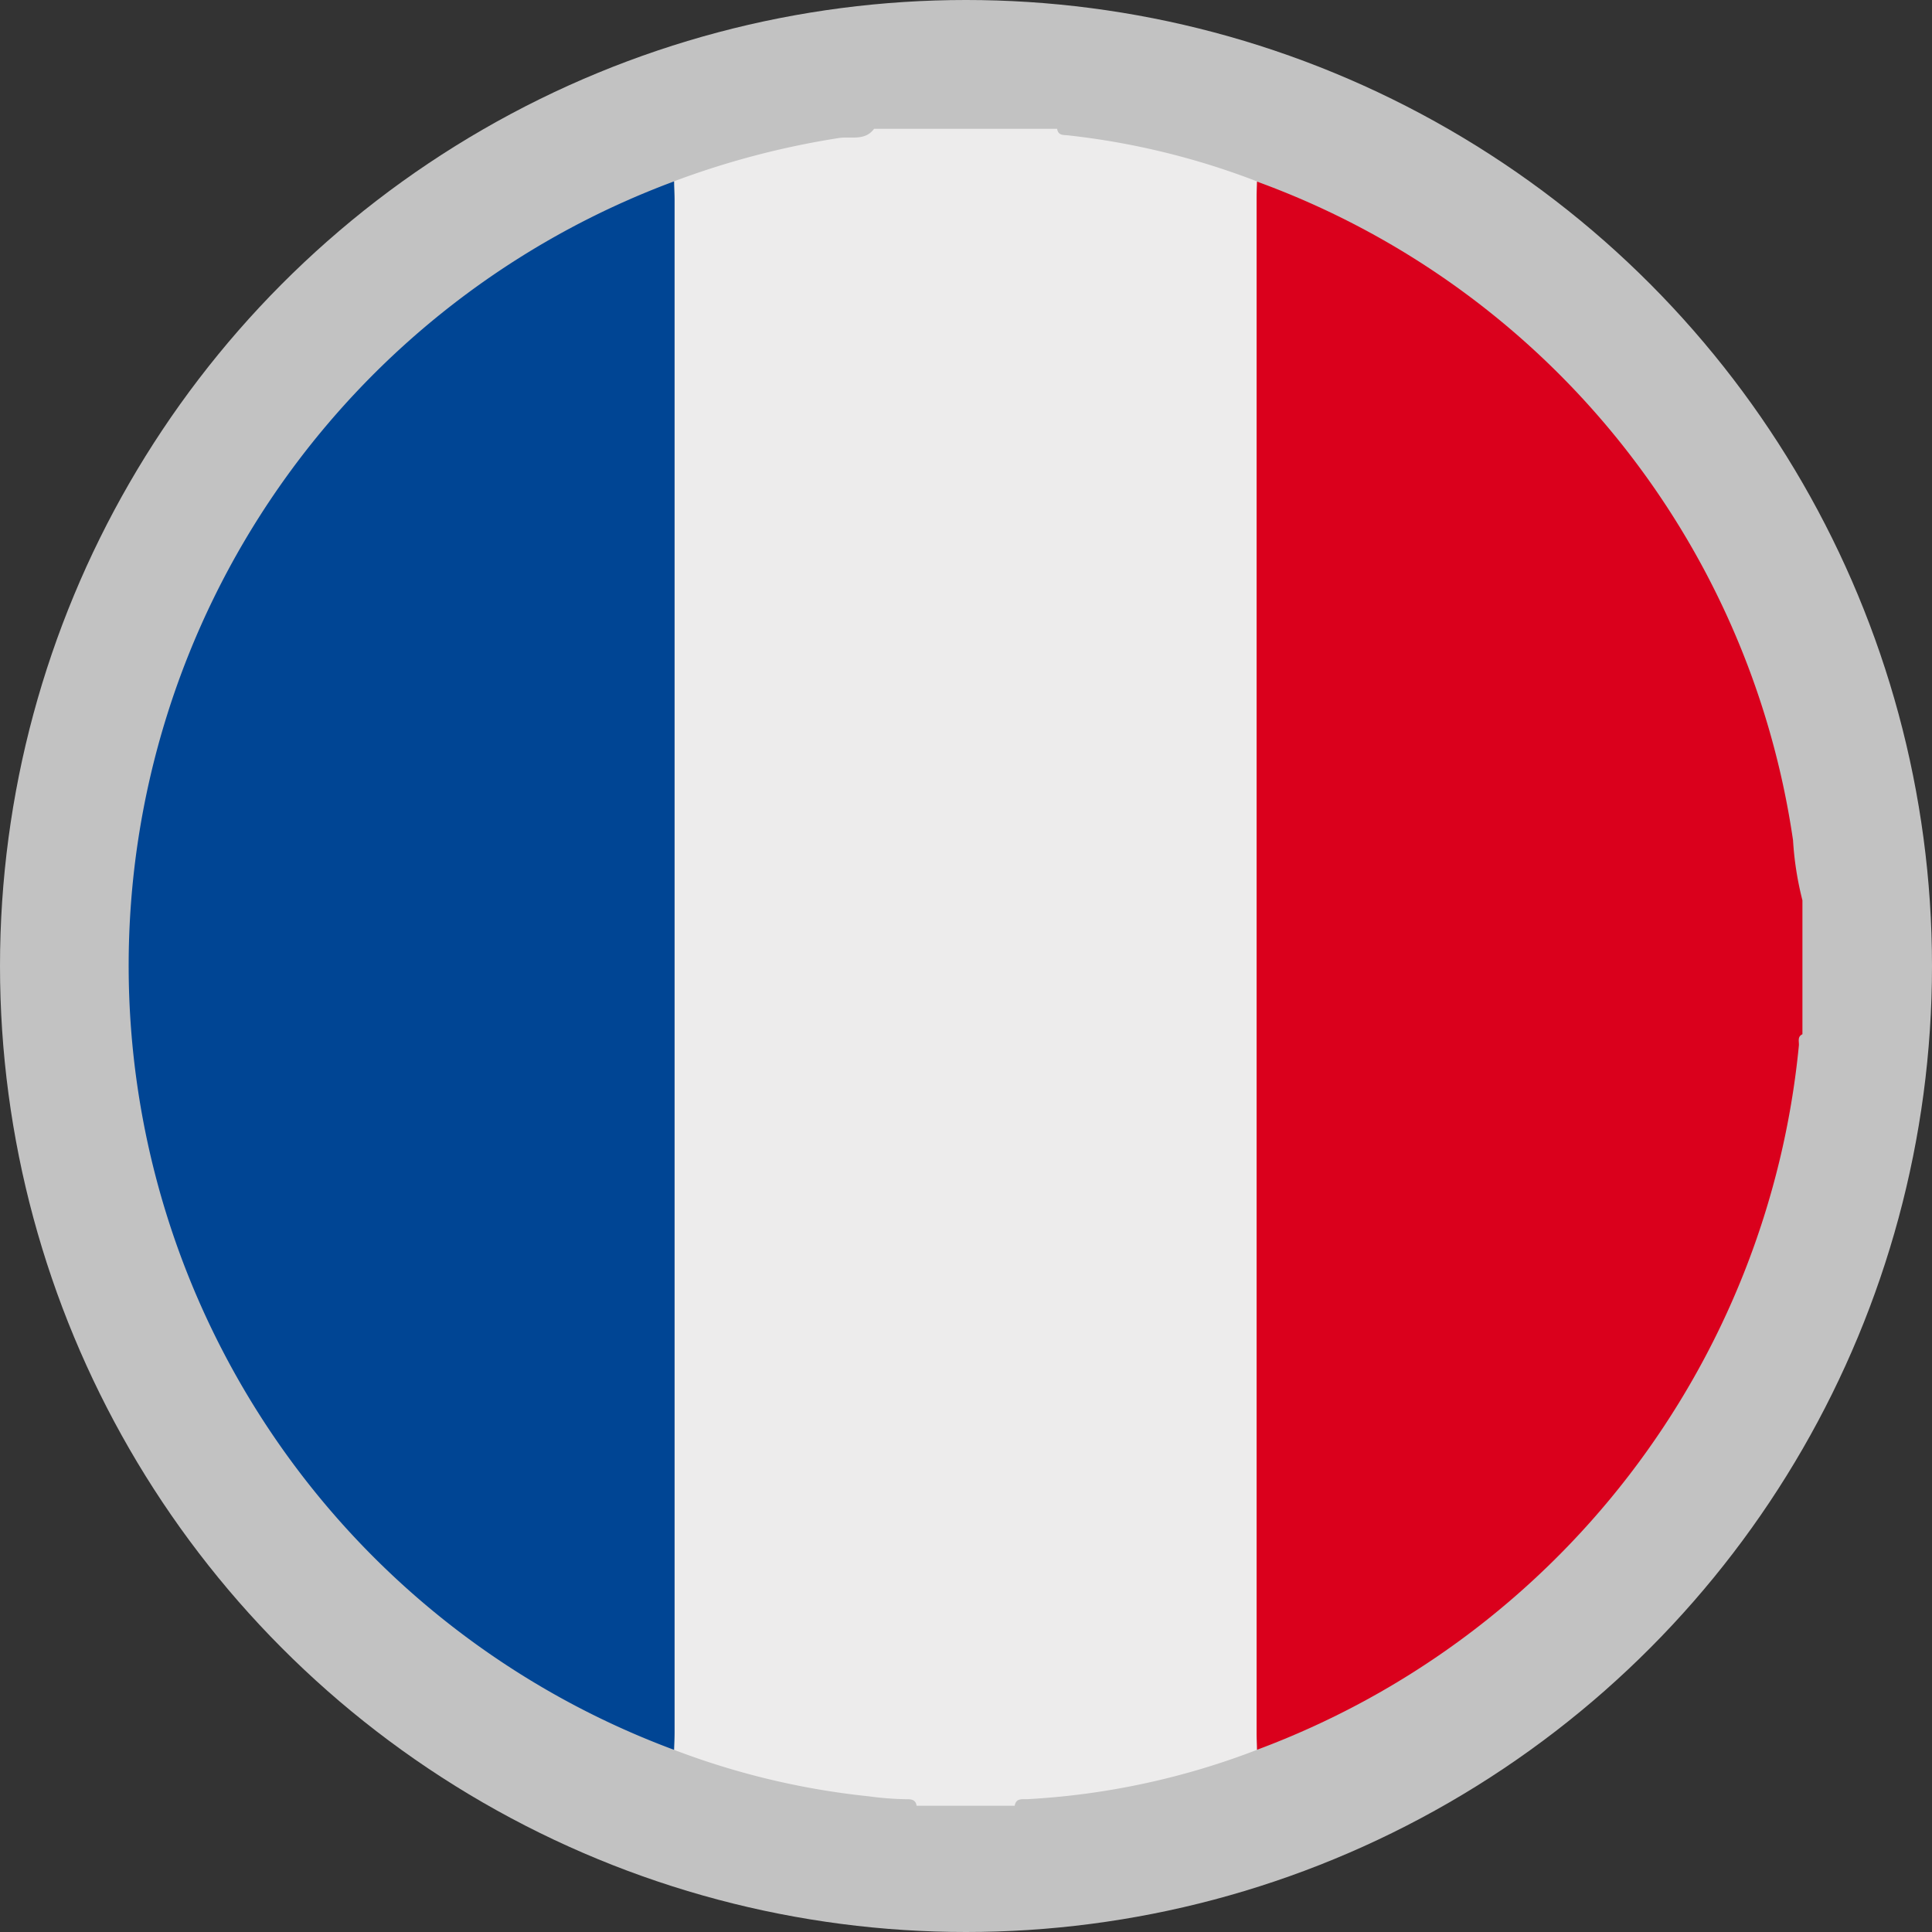 <svg xmlns="http://www.w3.org/2000/svg" xmlns:xlink="http://www.w3.org/1999/xlink" width="45" height="45" viewBox="0 0 45 45">
  <rect x="0" y="0" width="45" height="45" fill="#333333" stroke="none"/>
  <defs>
    <clipPath id="clip-path">
      <rect id="Rectangle_2142" data-name="Rectangle 2142" width="38.982" height="39.059" fill="none"/>
    </clipPath>
  </defs>
  <g id="Group_864" data-name="Group 864" transform="translate(-1212 3872)">
    <circle id="Ellipse_10" data-name="Ellipse 10" cx="22.5" cy="22.5" r="22.5" transform="translate(1212 -3872)" fill="#fff" opacity="0.7"/>
    <g id="Group_861" data-name="Group 861" transform="translate(1215 -3869)">
      <g id="Group_860" data-name="Group 860" clip-path="url(#clip-path)">
        <path id="Path_76" data-name="Path 76" d="M174.378,39.059h-2.284c-.018-.131-.11-.154-.22-.151a7.379,7.379,0,0,1-.9-.069,17.893,17.893,0,0,1-4.527-1.081c0-.139.012-.279.012-.418q0-17.848,0-35.7c0-.139-.007-.279-.011-.418A19.485,19.485,0,0,1,170.283.215c.271-.044.608.077.821-.215h4.264c.022.16.144.141.258.153a17.559,17.559,0,0,1,4.4,1.073c0,.127-.009.253-.009.38q0,17.885,0,35.77c0,.127.006.253.009.38a17.5,17.5,0,0,1-5.347,1.15c-.121.006-.267-.033-.3.152" transform="translate(-153.745)" fill="#edecec"/>
        <path id="Path_77" data-name="Path 77" d="M344.226,52.6c0-.127-.009-.253-.009-.38q0-17.885,0-35.77c0-.127.006-.254.009-.38A19.284,19.284,0,0,1,356.711,31.41a7.438,7.438,0,0,0,.219,1.4V35.93c-.126.057-.073.176-.083.266a19.521,19.521,0,0,1-12.622,16.4" transform="translate(-317.948 -14.84)" fill="#da001c"/>
        <path id="Path_78" data-name="Path 78" d="M12.7,52.589a19.484,19.484,0,0,1,0-36.532c0,.139.011.279.012.418q0,17.848,0,35.7c0,.139-.008.279-.012.418" transform="translate(0 -14.832)" fill="#004594"/>
      </g>
    </g>
  </g>
</svg>

